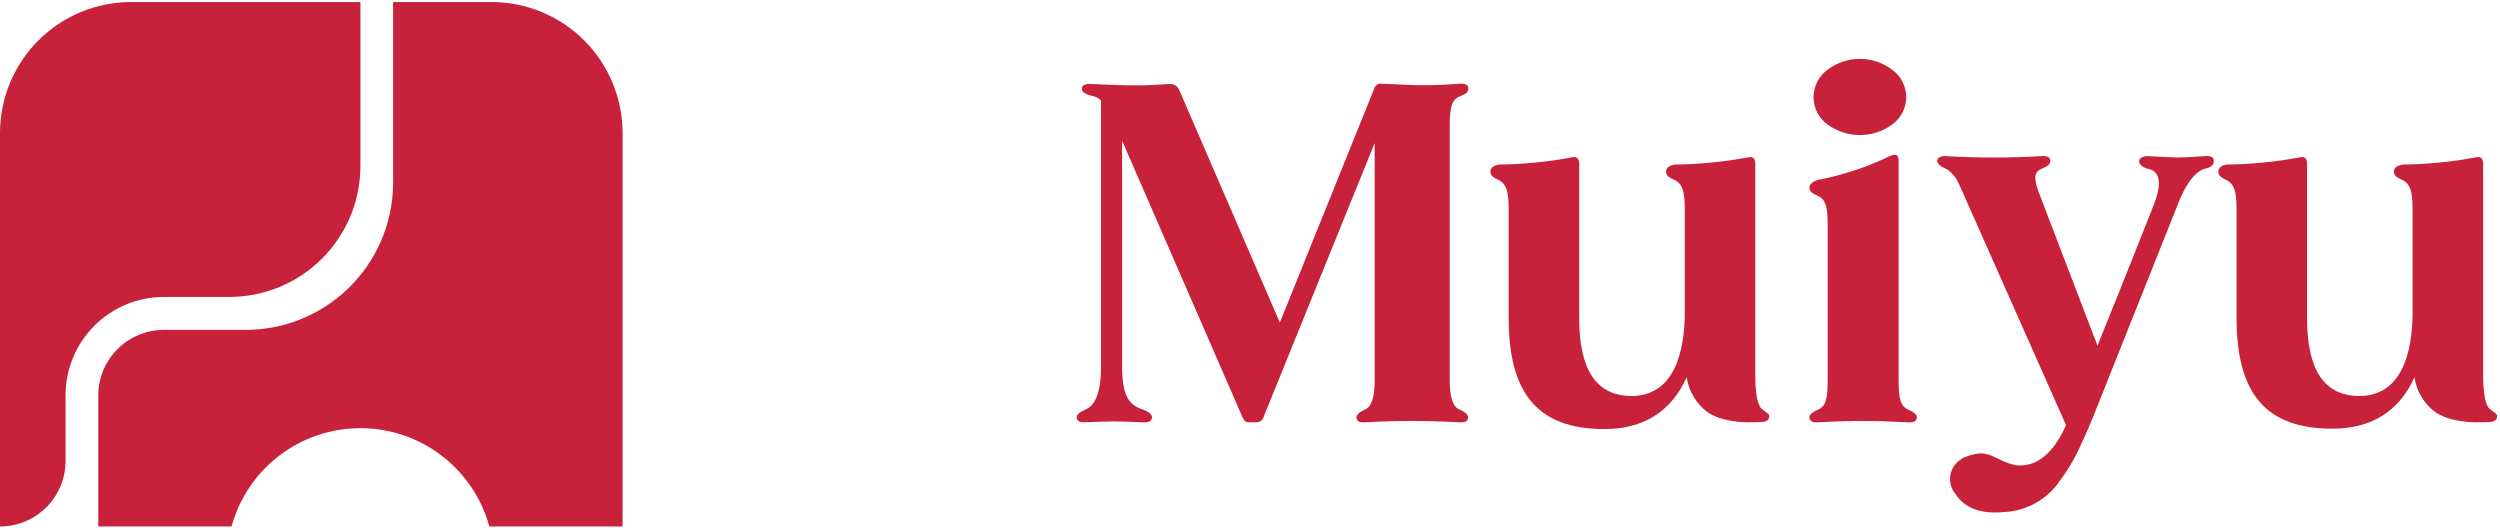 <svg xmlns="http://www.w3.org/2000/svg" viewBox="0 0 352 74" width="118" height="25">
    <title>Logo de Muiyu</title>
    <g fill="#c7213b">
        <path d="M27.68 41.52H32.29C34.714 41.521 37.114 41.045 39.354 40.118C41.593 39.192 43.628 37.833 45.343 36.12C47.057 34.406 48.417 32.372 49.345 30.133C50.273 27.894 50.75 25.494 50.75 23.07V18.47V0H46.18H18.41C13.52 0.011 8.835 1.962 5.383 5.425C1.931 8.888 -0.005 13.58 1.09028e-05 18.47V73.84C2.448 73.84 4.796 72.868 6.527 71.137C8.258 69.406 9.23 67.058 9.23 64.61V55.39C9.227 53.57 9.583 51.768 10.278 50.086C10.972 48.404 11.991 46.875 13.276 45.587C14.561 44.299 16.088 43.277 17.768 42.579C19.449 41.881 21.25 41.521 23.07 41.52H27.68Z"/>
        <path d="M69.23 0H55.35V25.79C55.248 31.226 53.017 36.406 49.137 40.215C45.257 44.024 40.037 46.158 34.6 46.16H23.07C20.622 46.16 18.274 47.132 16.543 48.863C14.812 50.594 13.84 52.942 13.84 55.39V73.84H32.6C33.691 69.863 36.057 66.354 39.337 63.853C42.616 61.352 46.626 59.997 50.75 59.997C54.874 59.997 58.884 61.352 62.163 63.853C65.442 66.354 67.809 69.863 68.9 73.84H87.66V18.47C87.663 16.047 87.188 13.647 86.263 11.408C85.338 9.168 83.982 7.133 82.27 5.418C80.559 3.703 78.526 2.342 76.289 1.412C74.052 0.482 71.653 0.003 69.23 0Z"/>
        <path d="M206.705 58.452C206.705 58.982 206.312 59.237 205.527 59.173C203.152 59.046 200.915 58.982 198.815 58.982C196.778 58.982 194.541 59.046 192.175 59.173C191.381 59.237 190.988 58.982 190.988 58.452C190.988 58.123 191.381 57.731 192.111 57.402C193.098 57.073 193.554 55.685 193.554 53.256V19.849L177.901 58.452C177.84 58.651 177.72 58.826 177.557 58.955C177.394 59.084 177.196 59.16 176.988 59.173H175.737C175.408 59.173 175.143 58.909 174.942 58.452L157.993 19.52V51.283C157.993 55.493 158.979 56.808 161.016 57.402C161.801 57.731 162.194 58.059 162.194 58.452C162.194 58.982 161.801 59.237 160.952 59.173C159.372 59.11 157.993 59.046 156.869 59.046C155.49 59.046 154.175 59.11 152.86 59.173C151.993 59.21 151.6 58.982 151.6 58.452C151.6 58.123 151.993 57.731 152.787 57.402C154.294 56.808 155.025 54.772 155.025 51.283V13.84C154.634 13.493 154.152 13.265 153.637 13.183C152.787 12.982 152.321 12.653 152.321 12.196C152.321 11.74 152.787 11.475 153.637 11.539C156.011 11.667 158.203 11.731 160.148 11.731C161.399 11.731 162.888 11.667 164.623 11.539C164.931 11.508 165.24 11.582 165.501 11.747C165.763 11.913 165.961 12.161 166.066 12.452L180.203 45.128L193.609 11.895H193.673C193.81 11.566 194.139 11.438 194.586 11.502L198.997 11.694C201.17 11.744 203.343 11.68 205.509 11.502C206.358 11.438 206.751 11.694 206.751 12.16C206.751 12.626 206.422 12.945 205.7 13.21C204.385 13.667 204.121 14.79 204.121 17.42V53.256C204.121 55.685 204.586 57.073 205.573 57.402C206.312 57.731 206.705 58.123 206.705 58.452Z"/>
        <path d="M249.116 58.297C249.116 58.881 248.659 59.146 247.801 59.146H247.207C245.707 59.24 244.202 59.107 242.742 58.753C241.929 58.542 241.153 58.21 240.44 57.767C238.842 56.578 237.779 54.805 237.481 52.836C235.308 57.657 231.426 60.123 225.901 60.123C216.504 60.123 212.422 55.1 212.422 44.507V29.256C212.422 26.625 212.093 25.603 210.979 25.046C210.248 24.717 209.856 24.388 209.856 23.931C209.856 23.338 210.248 23.018 211.043 22.881C214.462 22.842 217.872 22.509 221.235 21.886C221.956 21.694 222.349 21.959 222.349 22.744V44.507C222.349 51.813 224.787 55.466 229.719 55.466C235.901 55.466 237.216 48.89 237.216 43.694V29.256C237.216 26.625 236.888 25.603 235.764 25.046C234.979 24.717 234.586 24.388 234.586 23.931C234.586 23.338 234.979 23.018 235.837 22.881C239.257 22.841 242.667 22.508 246.029 21.886C246.751 21.694 247.143 21.959 247.143 22.744V52.406C247.143 55.225 247.472 56.869 248.13 57.338C248.522 57.73 249.116 57.922 249.116 58.297Z"/>
        <path d="M269.892 58.452C269.892 58.982 269.5 59.237 268.641 59.173C266.276 59.046 264.166 58.982 262.331 58.982C260.495 58.982 258.248 59.046 256.02 59.173C255.162 59.237 254.769 58.982 254.769 58.452C254.769 58.123 255.162 57.731 255.947 57.402C257.07 56.936 257.335 55.886 257.335 53.256V31.42C257.335 28.863 257.07 27.813 255.947 27.283C255.162 26.954 254.769 26.625 254.769 26.16C254.769 25.694 255.162 25.311 255.947 25.046C259.455 24.377 262.86 23.25 266.075 21.694C266.933 21.301 267.326 21.493 267.326 22.352V53.256C267.326 55.886 267.591 56.909 268.705 57.402C269.5 57.731 269.892 58.123 269.892 58.452ZM257.262 17.201C256.667 16.759 256.184 16.184 255.851 15.522C255.518 14.86 255.344 14.129 255.344 13.388C255.344 12.647 255.518 11.916 255.851 11.254C256.184 10.592 256.667 10.017 257.262 9.575C258.581 8.554 260.201 8 261.869 8C263.537 8 265.158 8.554 266.477 9.575C267.072 10.017 267.555 10.592 267.888 11.254C268.221 11.916 268.395 12.647 268.395 13.388C268.395 14.129 268.221 14.86 267.888 15.522C267.555 16.184 267.072 16.759 266.477 17.201C265.145 18.192 263.529 18.727 261.869 18.727C260.209 18.727 258.594 18.192 257.262 17.201Z"/>
        <path d="M311.709 22.352C311.709 22.881 311.381 23.201 310.723 23.402C309.216 23.667 307.764 25.438 306.513 28.799L294.641 58.58C293.792 60.626 293.061 62.233 292.477 63.447C291.779 64.83 290.963 66.15 290.038 67.393C289.165 68.685 288.004 69.756 286.646 70.522C285.287 71.287 283.769 71.726 282.212 71.804C278.924 72.132 276.623 71.277 275.308 69.237C274.828 68.653 274.566 67.92 274.566 67.164C274.566 66.408 274.828 65.676 275.308 65.091C275.65 64.678 276.077 64.342 276.559 64.105C279.189 63.119 279.783 63.584 281.627 64.434C282.349 64.815 283.125 65.083 283.929 65.228C286.751 65.484 289.116 63.584 290.897 59.566L276.714 27.612C275.664 25.247 275.536 24.872 274.942 24.26C274.674 23.928 274.338 23.657 273.956 23.466C273.171 23.137 272.769 22.744 272.769 22.352C272.769 21.959 273.171 21.63 274.02 21.694C278.488 21.959 282.968 21.959 287.435 21.694C288.294 21.63 288.687 21.886 288.687 22.352C288.687 22.817 288.294 23.137 287.499 23.466C286.257 23.931 286.321 24.982 287.372 27.612L295.326 48.388C300.13 36.516 302.696 29.913 303.152 28.799C304.467 25.572 304.206 23.794 302.367 23.466C300.787 23.009 300.787 21.694 302.431 21.694C304.668 21.822 306.084 21.886 306.705 21.886C307.161 21.886 308.413 21.822 310.522 21.694C311.317 21.63 311.709 21.886 311.709 22.352Z"/>
        <path d="M351.6 58.297C351.6 58.881 351.134 59.146 350.276 59.146H349.691C348.188 59.24 346.68 59.107 345.216 58.753C344.405 58.541 343.629 58.208 342.915 57.767C341.317 56.578 340.254 54.805 339.956 52.836C337.783 57.63 333.911 60.069 328.385 60.069C318.979 60.069 314.906 55.073 314.906 44.479V29.256C314.906 26.625 314.577 25.603 313.454 25.046C312.732 24.717 312.34 24.388 312.34 23.931C312.34 23.338 312.732 23.018 313.518 22.881C316.94 22.842 320.353 22.509 323.719 21.886C324.44 21.694 324.833 21.959 324.833 22.744V44.507C324.833 51.813 327.262 55.466 332.194 55.466C338.376 55.466 339.691 48.89 339.691 43.694V29.256C339.691 26.625 339.363 25.603 338.248 25.046C337.454 24.717 337.061 24.388 337.061 23.931C337.061 23.338 337.454 23.018 338.312 22.881C341.732 22.842 345.142 22.509 348.504 21.886C349.226 21.694 349.627 21.959 349.627 22.744V52.406C349.627 55.225 349.956 56.869 350.614 57.338C351.034 57.731 351.6 57.922 351.6 58.297Z"/>
    </g>
</svg>